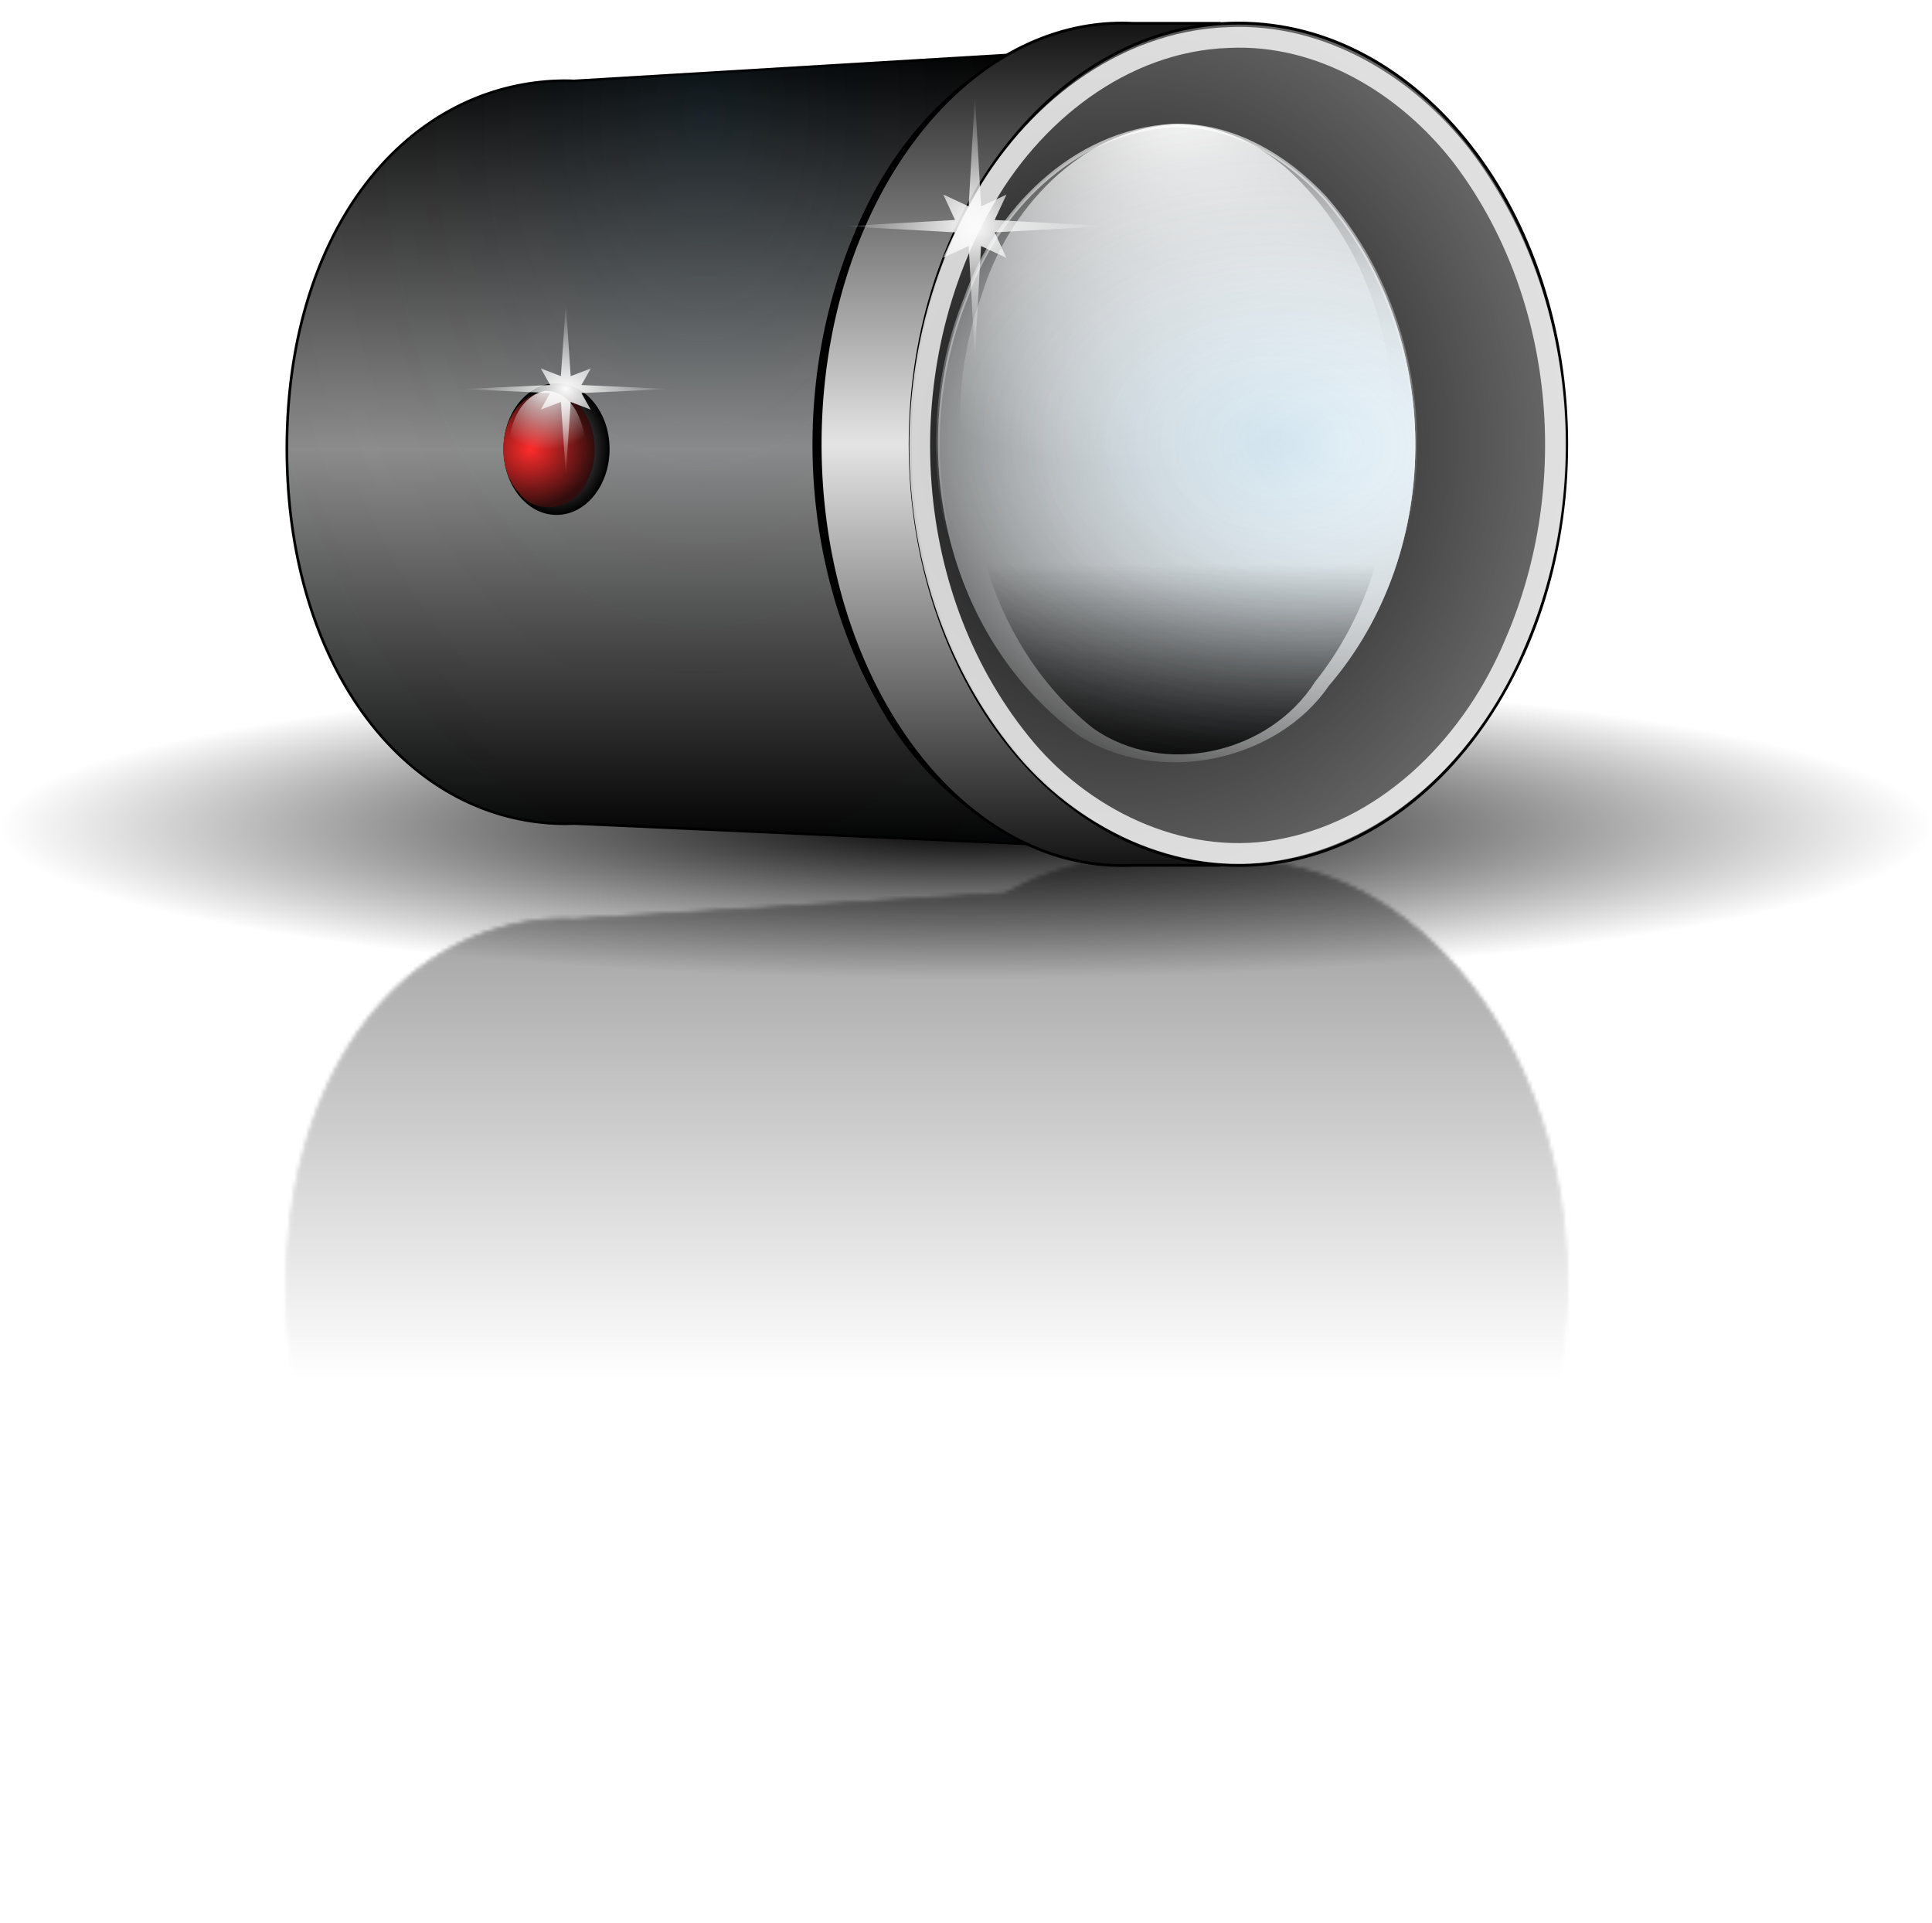 <svg xmlns="http://www.w3.org/2000/svg" xmlns:xlink="http://www.w3.org/1999/xlink" viewBox="0 0 521.01 518.5"><defs><radialGradient id="P" xlink:href="#g" gradientUnits="userSpaceOnUse" cy="219.92" cx="244.86" gradientTransform="matrix(2.09 .062 -.046 1.555 -145.68 -124.21)" r="64.374"/><radialGradient id="m" xlink:href="#b" spreadMethod="reflect" gradientUnits="userSpaceOnUse" cy="137.35" cx="148.79" gradientTransform="matrix(1 .013 -.02 1.599 55.009 339.37)" r="105.86"/><radialGradient id="B" xlink:href="#i" gradientUnits="userSpaceOnUse" cy="226.28" cx="101.86" gradientTransform="matrix(1.407 0 0 1.273 10.743 363.12)" r="12.323"/><radialGradient id="A" xlink:href="#a" gradientUnits="userSpaceOnUse" cy="226.31" cx="108.9" gradientTransform="matrix(1 0 0 1.24 52.234 370.49)" r="14.311"/><radialGradient id="z" xlink:href="#h" gradientUnits="userSpaceOnUse" cy="220.24" cx="236.72" gradientTransform="matrix(2.09 .062 -.046 1.555 -128.58 292.56)" r="64.374"/><radialGradient id="w" xlink:href="#g" gradientUnits="userSpaceOnUse" cy="165.61" cx="222.27" gradientTransform="matrix(2.09 .062 -.046 1.555 -128.58 286.17)" r="64.374"/><radialGradient id="t" xlink:href="#g" gradientUnits="userSpaceOnUse" cy="219.92" cx="244.86" gradientTransform="matrix(2.09 .062 -.046 1.555 -128.58 292.56)" r="64.374"/><radialGradient id="L" xlink:href="#b" spreadMethod="reflect" gradientUnits="userSpaceOnUse" cy="137.35" cx="148.79" gradientTransform="matrix(1 .013 -.02 1.599 37.91 -77.405)" r="105.86"/><radialGradient id="p" xlink:href="#d" spreadMethod="repeat" gradientUnits="userSpaceOnUse" cy="265.52" cx="368.93" gradientTransform="matrix(.152 0 0 .193 268.07 211.92)" r="112.9"/><radialGradient id="q" xlink:href="#e" gradientUnits="userSpaceOnUse" cy="264.84" cx="313.67" gradientTransform="matrix(2.067 .001 -.001 2.221 -344.67 -325.32)" r="112.9"/><radialGradient id="O" xlink:href="#f" gradientUnits="userSpaceOnUse" cy="219.92" cx="244.86" gradientTransform="matrix(2.09 .062 -.046 1.555 -145.68 -124.21)" r="64.374"/><radialGradient id="C" xlink:href="#g" gradientUnits="userSpaceOnUse" cy="213.95" cx="105.43" gradientTransform="matrix(1.407 0 0 1.483 10.241 315.79)" r="12.323"/><radialGradient id="R" xlink:href="#g" gradientUnits="userSpaceOnUse" cy="165.61" cx="222.27" gradientTransform="matrix(2.09 .062 -.046 1.555 -145.68 -130.6)" r="64.374"/><radialGradient id="S" xlink:href="#h" gradientUnits="userSpaceOnUse" cy="220.24" cx="236.72" gradientTransform="matrix(2.09 .062 -.046 1.555 -145.68 -124.21)" r="64.374"/><radialGradient id="T" xlink:href="#a" gradientUnits="userSpaceOnUse" cy="226.31" cx="108.9" gradientTransform="matrix(1 0 0 1.24 35.135 -46.285)" r="14.311"/><radialGradient id="U" xlink:href="#i" gradientUnits="userSpaceOnUse" cy="226.28" cx="101.86" gradientTransform="matrix(1.407 0 0 1.273 -6.355 -53.65)" r="12.323"/><radialGradient id="V" xlink:href="#g" gradientUnits="userSpaceOnUse" cy="213.95" cx="105.43" gradientTransform="matrix(1.407 0 0 1.483 -6.857 -100.98)" r="12.323"/><radialGradient id="E" xlink:href="#j" gradientUnits="userSpaceOnUse" cy="255.51" cx="109.92" gradientTransform="matrix(.817 0 0 1.273 17.387 -70.867)" r="12.323"/><radialGradient id="G" xlink:href="#e" gradientUnits="userSpaceOnUse" cy="413.9" cx="-433.67" gradientTransform="matrix(1 0 0 1.331 0 -136.97)" r="64.874"/><radialGradient id="J" gradientUnits="userSpaceOnUse" cy="351.16" cx="257.49" gradientTransform="matrix(1 0 0 .071 0 326.13)" r="260.5"><stop offset="0"/><stop offset="1" stop-opacity="0"/></radialGradient><radialGradient id="X" gradientUnits="userSpaceOnUse" cy="161.83" cx="255.61" r="46.172"><stop offset="0" stop-color="#fcfcfc"/><stop offset="1" stop-color="#fcfcfc" stop-opacity="0"/></radialGradient><radialGradient id="s" xlink:href="#f" gradientUnits="userSpaceOnUse" cy="219.92" cx="244.86" gradientTransform="matrix(2.09 .062 -.046 1.555 -128.58 292.56)" r="64.374"/><linearGradient id="Q" y2="252.6" xlink:href="#e" gradientUnits="userSpaceOnUse" x2="273.07" gradientTransform="matrix(.884 0 0 .95 127.8 25.368)" y1="306.5" x1="273.07"/><linearGradient id="N" y2="246.92" xlink:href="#g" gradientUnits="userSpaceOnUse" x2="273.57" gradientTransform="translate(102.57 12.29)" y1="55.52" x1="273.57"/><linearGradient id="i"><stop offset="0" stop-color="#ff2c2c"/><stop offset="1" stop-color="#320d0d"/></linearGradient><linearGradient id="j"><stop offset="0" stop-color="#ff2c2c"/><stop offset="1" stop-color="#320d0d" stop-opacity="0"/></linearGradient><linearGradient id="b"><stop offset="0" stop-color="#4495c6"/><stop offset="1" stop-opacity="0"/></linearGradient><linearGradient id="h"><stop offset="0" stop-color="#4495c6"/><stop offset="1" stop-color="#fff" stop-opacity="0"/></linearGradient><linearGradient id="a"><stop offset="0" stop-color="#8d8d8d"/><stop offset="1"/></linearGradient><linearGradient id="v" y2="252.6" xlink:href="#e" gradientUnits="userSpaceOnUse" x2="273.07" gradientTransform="matrix(.884 0 0 .95 144.9 442.14)" y1="306.5" x1="273.07"/><linearGradient id="c"><stop offset="0" stop-color="#e4e4e4"/><stop offset="1" stop-color="#131313"/></linearGradient><linearGradient id="K" y2="334.7" xlink:href="#a" spreadMethod="reflect" gradientUnits="userSpaceOnUse" x2="112.2" gradientTransform="translate(-36.903 25.882) scale(.944)" y1="220.75" x1="112.2"/><linearGradient id="f"><stop offset="0" stop-color="#fff"/><stop offset="1" stop-color="#454545"/></linearGradient><linearGradient id="I" y2="499.08" xlink:href="#e" gradientUnits="userSpaceOnUse" x2="481.86" gradientTransform="matrix(1 0 0 1.105 0 -66.499)" y1="187.05" x1="481.86"/><linearGradient id="M" y2="334.7" xlink:href="#c" spreadMethod="reflect" gradientUnits="userSpaceOnUse" x2="112.2" gradientTransform="translate(102.57 12.29)" y1="220.75" x1="112.2"/><linearGradient id="d"><stop offset="0"/><stop offset=".188"/><stop offset=".188" stop-opacity=".749"/><stop offset=".5" stop-opacity=".498"/><stop offset=".5" stop-opacity=".749"/><stop offset=".75"/><stop offset=".75" stop-opacity=".498"/><stop offset="1" stop-opacity="0"/></linearGradient><linearGradient id="r" y2="246.92" xlink:href="#g" gradientUnits="userSpaceOnUse" x2="273.57" gradientTransform="translate(119.67 429.06)" y1="55.52" x1="273.57"/><linearGradient id="g"><stop offset="0" stop-color="#fff"/><stop offset="1" stop-color="#fff" stop-opacity="0"/></linearGradient><linearGradient id="k" y2="334.7" xlink:href="#a" spreadMethod="reflect" gradientUnits="userSpaceOnUse" x2="112.2" gradientTransform="translate(-19.804 442.65) scale(.944)" y1="220.75" x1="112.2"/><linearGradient id="e"><stop offset="0"/><stop offset="1" stop-opacity="0"/></linearGradient><linearGradient id="o" y2="334.7" xlink:href="#c" spreadMethod="reflect" gradientUnits="userSpaceOnUse" x2="112.2" gradientTransform="translate(119.67 429.06)" y1="220.75" x1="112.2"/><filter id="W" height="1.216" width="1.216" color-interpolation-filters="sRGB" y="-.108" x="-.108"><feGaussianBlur stdDeviation="4.155"/></filter><filter id="Y" color-interpolation-filters="sRGB"><feGaussianBlur stdDeviation="3.7"/></filter><filter id="D" color-interpolation-filters="sRGB"><feGaussianBlur stdDeviation=".645"/></filter><filter id="l" color-interpolation-filters="sRGB"><feGaussianBlur stdDeviation="1.067"/></filter><filter id="y" color-interpolation-filters="sRGB"><feGaussianBlur stdDeviation="1.512"/></filter><filter id="n" color-interpolation-filters="sRGB"><feGaussianBlur stdDeviation="2.512"/></filter><filter id="x" color-interpolation-filters="sRGB"><feGaussianBlur stdDeviation="3.021"/></filter><filter id="u" color-interpolation-filters="sRGB"><feGaussianBlur stdDeviation="2.078"/></filter><clipPath id="F" clipPathUnits="userSpaceOnUse"/><mask id="H" maskUnits="userSpaceOnUse"><g color="#000"><path d="M163.39 551.78c-.827 0-1.651.023-2.472.059-.054.002-.11-.003-.163 0-41.264 1.936-72.332 41.184-72.332 99.112s31.068 99.176 72.332 101.11c.054.003.109-.002.163 0 .82.036 1.644.059 2.472.059.827 0 1.651-.023 2.472-.059l133.57 6v-214.22l-133.57 8a56.104 56.104 0 00-2.472-.059z" stroke-linejoin="round" fill-rule="evenodd" stroke="#000" stroke-linecap="round" stroke-width=".71" fill="url(#k)" transform="translate(-14.071 -190.66)"/><path d="M163.39 551.78c-.827 0-1.651.023-2.472.059-.054.002-.11-.003-.163 0-41.264 1.936-72.332 41.184-72.332 99.112s31.068 99.176 72.332 101.11c.054.003.109-.002.163 0 .82.036 1.644.059 2.472.059.827 0 1.651-.023 2.472-.059l133.57 6v-214.22l-133.57 8a56.104 56.104 0 00-2.472-.059z" opacity=".304" stroke-linejoin="round" fill-rule="evenodd" filter="url(#l)" stroke="#000" stroke-linecap="round" stroke-width=".71" fill="url(#m)" transform="translate(-14.071 -190.66)"/><path d="M307.3 538.3c-27.832 1.115-50.277 22.742-62.171 46.61-20.773 41.761-19.986 94.314 2.796 134.89 12.743 23.033 36.564 42.828 64.156 41.538 7.302-.016 14.604-.002 21.907-.007v-223.03c-8.895.053-17.797-.076-26.688 0z" fill-rule="evenodd" filter="url(#n)" transform="translate(-14.071 -190.66)"/><path d="M313.81 536.23c-.877 0-1.75.024-2.62.063-.057.003-.116-.003-.173 0-43.73 2.052-78.776 52.124-78.776 113.52 0 61.39 35.045 111.46 78.776 113.52.057.003.116-.003.173 0 .87.038 1.743.062 2.62.062s1.75-.024 2.62-.063h23.552v-227.03H316.43a59.56 59.56 0 00-2.62-.062z" stroke-linejoin="round" fill-rule="evenodd" stroke="#000" stroke-linecap="round" stroke-width=".753" fill="url(#o)" transform="translate(-14.071 -190.66)"/><path d="M458.84 263.05c0 79.986-50.547 144.83-112.9 144.83s-112.9-64.841-112.9-144.83c0-79.986 50.547-144.83 112.9-144.83s112.9 64.841 112.9 144.83z" transform="translate(59.71 252.89) scale(.784)" stroke-linejoin="round" fill-rule="evenodd" stroke="#000" stroke-linecap="round" fill="#9e9e9e"/><path d="M458.84 263.05c0 79.986-50.547 144.83-112.9 144.83s-112.9-64.841-112.9-144.83c0-79.986 50.547-144.83 112.9-144.83s112.9 64.841 112.9 144.83z" transform="translate(59.71 252.89) scale(.784)" opacity=".526" fill-rule="evenodd" fill="url(#p)"/><path d="M458.84 263.05c0 79.986-50.547 144.83-112.9 144.83s-112.9-64.841-112.9-144.83c0-79.986 50.547-144.83 112.9-144.83s112.9 64.841 112.9 144.83z" transform="translate(59.71 252.89) scale(.784)" fill-rule="evenodd" fill="url(#q)"/><path d="M327.08 563.91c-26.828 1.694-47.453 23.247-55.504 46.344-16.289 39.988-6.367 90.819 30.12 117.91 21.409 13.98 53.61 7.383 67.703-13.219 31.664-36.854 30.914-95.09-1.02-131.59-10.388-11.09-25.043-20.068-41.298-19.438z" stroke-linejoin="round" fill-rule="evenodd" stroke="url(#r)" stroke-linecap="round" fill="url(#s)" transform="translate(-14.071 -190.66)"/><path d="M458.84 263.05c0 79.986-50.547 144.83-112.9 144.83s-112.9-64.841-112.9-144.83c0-79.986 50.547-144.83 112.9-144.83s112.9 64.841 112.9 144.83z" transform="translate(59.71 252.89) scale(.784)" fill-rule="evenodd" fill="url(#q)"/><path d="M327.08 563.91c-26.828 1.694-47.453 23.247-55.504 46.344-16.289 39.988-6.367 90.819 30.12 117.91 21.409 13.98 53.61 7.383 67.703-13.219 31.664-36.854 30.914-95.09-1.02-131.59-10.388-11.09-25.043-20.068-41.298-19.438z" opacity=".97" stroke-linejoin="round" fill-rule="evenodd" stroke="url(#r)" stroke-linecap="round" fill="url(#t)" transform="translate(-14.071 -190.66)"/><path d="M328.29 570.29c-23.722 1.61-41.959 22.093-49.078 44.044-14.403 38.004-5.63 86.313 26.632 112.06 18.931 13.286 47.403 7.017 59.864-12.563 27.998-35.025 27.335-90.371-.901-125.06-9.187-10.54-22.144-19.073-36.518-18.473z" opacity=".97" fill-rule="evenodd" filter="url(#u)" fill="url(#v)" transform="translate(-14.071 -190.66)"/><path d="M327.54 563.52c-25.215 1.587-44.909 23.098-51.82 46.28-13.926 37.83-2.436 85.894 32.132 108.63 20.581 10.976 48.562 2.187 60.232-17.732 28.074-36.528 24.282-94.54-10.357-125.52-8.436-7.024-19.031-12.071-30.188-11.656z" opacity=".97" fill-rule="evenodd" fill="url(#w)" transform="translate(-14.071 -190.66)"/><path d="M342.42 540.14c-28.791.943-53.438 20.898-66.757 45.146-25.392 45.323-21.818 106.62 12.125 146.87 16.872 19.813 43.869 32.262 70.071 26.654 28.822-5.93 50.806-29.118 61.753-55.369 18.255-42.196 13.711-94.285-14.336-131.24-14.847-19.147-37.839-33.231-62.856-32.059z" opacity=".89" stroke-linejoin="round" filter="url(#x)" stroke="#fff" stroke-linecap="round" stroke-width="5.607" fill="none" transform="translate(-14.071 -190.66)"/><path d="M327.08 563.91c-26.828 1.694-47.453 23.247-55.504 46.344-16.289 39.988-6.367 90.819 30.12 117.91 21.409 13.98 53.61 7.383 67.703-13.219 31.664-36.854 30.914-95.09-1.02-131.59-10.388-11.09-25.043-20.068-41.298-19.438z" opacity=".474" stroke-linejoin="round" fill-rule="evenodd" filter="url(#y)" stroke="url(#r)" stroke-linecap="round" fill="url(#z)" transform="translate(-14.071 -190.66)"/><path d="M175.45 651.11c0 9.796-6.411 17.746-14.311 17.746s-14.311-7.95-14.311-17.746 6.411-17.746 14.311-17.746c7.884 0 14.286 7.914 14.311 17.69" fill-rule="evenodd" fill="url(#A)" transform="translate(-14.071 -190.66)"/><path d="M158.58 635.4c-12.349 1.694-15.218 19.309-7.531 27.562 5.04 6.672 15.796 3.974 18.5-3.531 4.661-8.671.615-24.135-10.97-24.031z" fill-rule="evenodd" fill="url(#B)" transform="translate(-14.071 -190.66)"/><path d="M157.95 635.42c-12.612 2.803-12.993 28.22-.656 31.79 10.473 1.005 14.089-15.141 10.125-24.179-1.604-4.471-5.181-7.918-9.47-7.61z" fill-rule="evenodd" fill="url(#C)" transform="translate(-14.071 -190.66)"/><path d="M106.72 246.64c-10.085 1.694-12.429 19.309-6.15 27.562 4.116 6.672 12.9 3.974 15.108-3.531 3.807-8.671.503-24.135-8.958-24.031z" transform="matrix(.984 -.179 .193 1.063 -3.741 238.14)" opacity=".339" fill-rule="evenodd" filter="url(#D)" fill="url(#E)"/><path d="M-447 328.09c-26.828 1.694-47.453 23.247-55.504 46.344-16.289 39.988-6.367 90.819 30.12 117.91 21.409 13.98 53.61 7.383 67.703-13.219 31.664-36.854 30.914-95.09-1.02-131.59-10.388-11.09-25.043-20.068-41.298-19.438z" transform="translate(762.959 45.42)" clip-path="url(#F)" opacity=".53" fill-rule="evenodd" fill="url(#G)"/></g></mask></defs><g color="#000"><path mask="url(#H)" transform="translate(3.01 -113.244)" fill-rule="evenodd" fill="url(#I)" d="M13.05 231.2h468.81v400.54H13.05z"/><path d="M517.99 351.16c0 10.257-116.63 18.572-260.5 18.572s-260.5-8.315-260.5-18.572 116.63-18.572 260.5-18.572c143.55 0 260.05 8.28 260.5 18.513" transform="matrix(1 0 0 2.216 3.01 -554.888)" fill-rule="evenodd" fill="url(#J)"/><path d="M146.29 135.01c-.827 0-1.651.023-2.472.059-.054.002-.11-.003-.163 0-41.264 1.936-72.332 41.184-72.332 99.112s31.068 99.176 72.332 101.11c.054.003.109-.002.163 0 .82.036 1.644.059 2.472.059.827 0 1.651-.023 2.472-.059l133.57 6v-214.22l-133.57 8a56.104 56.104 0 00-2.472-.059z" stroke-linejoin="round" fill-rule="evenodd" stroke="#000" stroke-linecap="round" stroke-width=".71" fill="url(#K)" transform="translate(6.04 -113.244)"/><path d="M146.29 135.01c-.827 0-1.651.023-2.472.059-.054.002-.11-.003-.163 0-41.264 1.936-72.332 41.184-72.332 99.112s31.068 99.176 72.332 101.11c.054.003.109-.002.163 0 .82.036 1.644.059 2.472.059.827 0 1.651-.023 2.472-.059l133.57 6v-214.22l-133.57 8a56.104 56.104 0 00-2.472-.059z" opacity=".304" stroke-linejoin="round" fill-rule="evenodd" filter="url(#l)" stroke="#000" stroke-linecap="round" stroke-width=".71" fill="url(#L)" transform="translate(6.04 -113.244)"/><path d="M290.2 121.53c-27.832 1.115-50.277 22.742-62.171 46.61-20.773 41.761-19.986 94.314 2.796 134.89 12.743 23.033 36.564 42.828 64.156 41.538 7.302-.016 14.604-.002 21.907-.007v-223.03c-8.895.053-17.797-.076-26.688 0z" fill-rule="evenodd" filter="url(#n)" transform="translate(6.04 -113.244)"/><path d="M296.71 119.46c-.877 0-1.75.024-2.62.063-.057.002-.116-.004-.173 0-43.73 2.052-78.776 52.123-78.776 113.52 0 61.39 35.045 111.46 78.776 113.52.057.003.116-.003.173 0 .87.038 1.743.062 2.62.062s1.75-.024 2.62-.063h23.552v-227.03H299.33a59.56 59.56 0 00-2.62-.062z" stroke-linejoin="round" fill-rule="evenodd" stroke="#000" stroke-linecap="round" stroke-width=".753" fill="url(#M)" transform="translate(6.04 -113.244)"/><path d="M422.494 119.793c0 62.716-39.634 113.56-88.524 113.56s-88.524-50.842-88.524-113.56c0-62.716 39.634-113.56 88.524-113.56s88.524 50.841 88.524 113.56z" stroke-linejoin="round" fill-rule="evenodd" stroke="#000" stroke-linecap="round" fill="#9e9e9e" stroke-width=".784"/><path d="M458.84 263.05c0 79.986-50.547 144.83-112.9 144.83s-112.9-64.841-112.9-144.83c0-79.986 50.547-144.83 112.9-144.83s112.9 64.841 112.9 144.83z" transform="translate(62.722 -86.462) scale(.784)" opacity=".526" fill-rule="evenodd" fill="url(#p)"/><path d="M458.84 263.05c0 79.986-50.547 144.83-112.9 144.83s-112.9-64.841-112.9-144.83c0-79.986 50.547-144.83 112.9-144.83s112.9 64.841 112.9 144.83z" transform="translate(62.722 -86.462) scale(.784)" fill-rule="evenodd" fill="url(#q)"/><path d="M309.98 147.13c-26.828 1.694-47.453 23.247-55.504 46.344-16.289 39.988-6.367 90.819 30.12 117.91 21.409 13.98 53.61 7.383 67.703-13.219 31.664-36.854 30.914-95.09-1.02-131.59-10.388-11.09-25.043-20.068-41.298-19.438z" stroke-linejoin="round" fill-rule="evenodd" stroke="url(#N)" stroke-linecap="round" fill="url(#O)" transform="translate(6.04 -113.244)"/><path d="M458.84 263.05c0 79.986-50.547 144.83-112.9 144.83s-112.9-64.841-112.9-144.83c0-79.986 50.547-144.83 112.9-144.83s112.9 64.841 112.9 144.83z" transform="translate(62.722 -86.462) scale(.784)" fill-rule="evenodd" fill="url(#q)"/><path d="M309.98 147.13c-26.828 1.694-47.453 23.247-55.504 46.344-16.289 39.988-6.367 90.819 30.12 117.91 21.409 13.98 53.61 7.383 67.703-13.219 31.664-36.854 30.914-95.09-1.02-131.59-10.388-11.09-25.043-20.068-41.298-19.438z" opacity=".97" stroke-linejoin="round" fill-rule="evenodd" stroke="url(#N)" stroke-linecap="round" fill="url(#P)" transform="translate(6.04 -113.244)"/><path d="M311.2 153.52c-23.722 1.61-41.959 22.093-49.078 44.044-14.403 38.004-5.63 86.313 26.632 112.06 18.931 13.286 47.403 7.017 59.864-12.563 27.998-35.025 27.335-90.371-.901-125.06-9.187-10.54-22.144-19.073-36.518-18.473z" opacity=".97" fill-rule="evenodd" filter="url(#u)" fill="url(#Q)" transform="translate(6.04 -113.244)"/><path d="M310.45 146.75c-25.215 1.587-44.909 23.098-51.82 46.28-13.926 37.83-2.436 85.894 32.132 108.63 20.581 10.976 48.562 2.187 60.232-17.732 28.074-36.528 24.282-94.54-10.357-125.52-8.436-7.024-19.031-12.071-30.188-11.656z" opacity=".97" fill-rule="evenodd" fill="url(#R)" transform="translate(6.04 -113.244)"/><path d="M325.32 123.36c-28.791.943-53.438 20.898-66.757 45.146-25.392 45.323-21.818 106.62 12.125 146.87 16.872 19.813 43.869 32.262 70.071 26.654 28.822-5.93 50.806-29.118 61.753-55.369 18.26-42.2 13.72-94.29-14.33-131.24-14.85-19.14-37.84-33.23-62.86-32.06z" opacity=".89" stroke-linejoin="round" filter="url(#x)" stroke="#fff" stroke-linecap="round" stroke-width="5.607" fill="none" transform="translate(6.04 -113.244)"/><path d="M309.98 147.13c-26.828 1.694-47.453 23.247-55.504 46.344-16.289 39.988-6.367 90.819 30.12 117.91 21.409 13.98 53.61 7.383 67.703-13.219 31.664-36.854 30.914-95.09-1.02-131.59-10.388-11.09-25.043-20.068-41.298-19.438z" opacity=".474" stroke-linejoin="round" fill-rule="evenodd" filter="url(#y)" stroke="url(#N)" stroke-linecap="round" fill="url(#S)" transform="translate(6.04 -113.244)"/><path d="M158.35 234.34c0 9.796-6.411 17.746-14.311 17.746s-14.311-7.95-14.311-17.746 6.411-17.746 14.311-17.746c7.884 0 14.286 7.914 14.311 17.69" fill-rule="evenodd" fill="url(#T)" transform="translate(6.04 -113.244)"/><path d="M141.48 218.62c-12.349 1.694-15.218 19.309-7.531 27.562 5.04 6.672 15.796 3.974 18.5-3.531 4.661-8.671.615-24.135-10.97-24.031z" fill-rule="evenodd" fill="url(#U)" transform="translate(6.04 -113.244)"/><path d="M140.85 218.65c-12.612 2.803-12.993 28.22-.656 31.79 10.473 1.005 14.089-15.141 10.125-24.179-1.604-4.471-5.181-7.918-9.469-7.61z" fill-rule="evenodd" fill="url(#V)" transform="translate(6.04 -113.244)"/><path d="M106.72 246.64c-10.085 1.694-12.429 19.309-6.15 27.562 4.116 6.672 12.9 3.974 15.108-3.531 3.807-8.671.503-24.135-8.958-24.031z" transform="matrix(.984 -.179 .193 1.063 -.729 -101.221)" opacity=".339" fill-rule="evenodd" filter="url(#D)" fill="url(#E)"/><path d="M-447 328.09c-26.828 1.694-47.453 23.247-55.504 46.344-16.289 39.988-6.367 90.819 30.12 117.91 21.409 13.98 53.61 7.383 67.703-13.219 31.664-36.854 30.914-95.09-1.02-131.59-10.388-11.09-25.043-20.068-41.298-19.438z" transform="translate(765.97 -293.944)" clip-path="url(#F)" opacity=".53" fill-rule="evenodd" fill="url(#G)"/><path transform="translate(66.58 -63.303) scale(.768)" d="M255.63 115.66l-2.188 39.219-8.906-4.156 4.125 8.937-39.219 2.188 39.188 2.156-4.125 8.906 8.938-4.125 2.187 39.22 2.156-39.189 8.907 4.125-4.125-8.937 39.219-2.157-39.22-2.187 4.157-8.906-8.938 4.125-2.156-39.22z" fill-rule="evenodd" filter="url(#W)" fill="url(#X)"/><path transform="matrix(.607 0 0 .5 -2.58 23.982)" d="M255.63 115.66l-2.188 39.219-8.906-4.156 4.125 8.937-39.219 2.188 39.188 2.156-4.125 8.906 8.938-4.125 2.187 39.22 2.156-39.189 8.907 4.125-4.125-8.937 39.219-2.157-39.22-2.187 4.157-8.906-8.938 4.125-2.156-39.22z" fill-rule="evenodd" filter="url(#Y)" fill="url(#X)"/></g></svg>